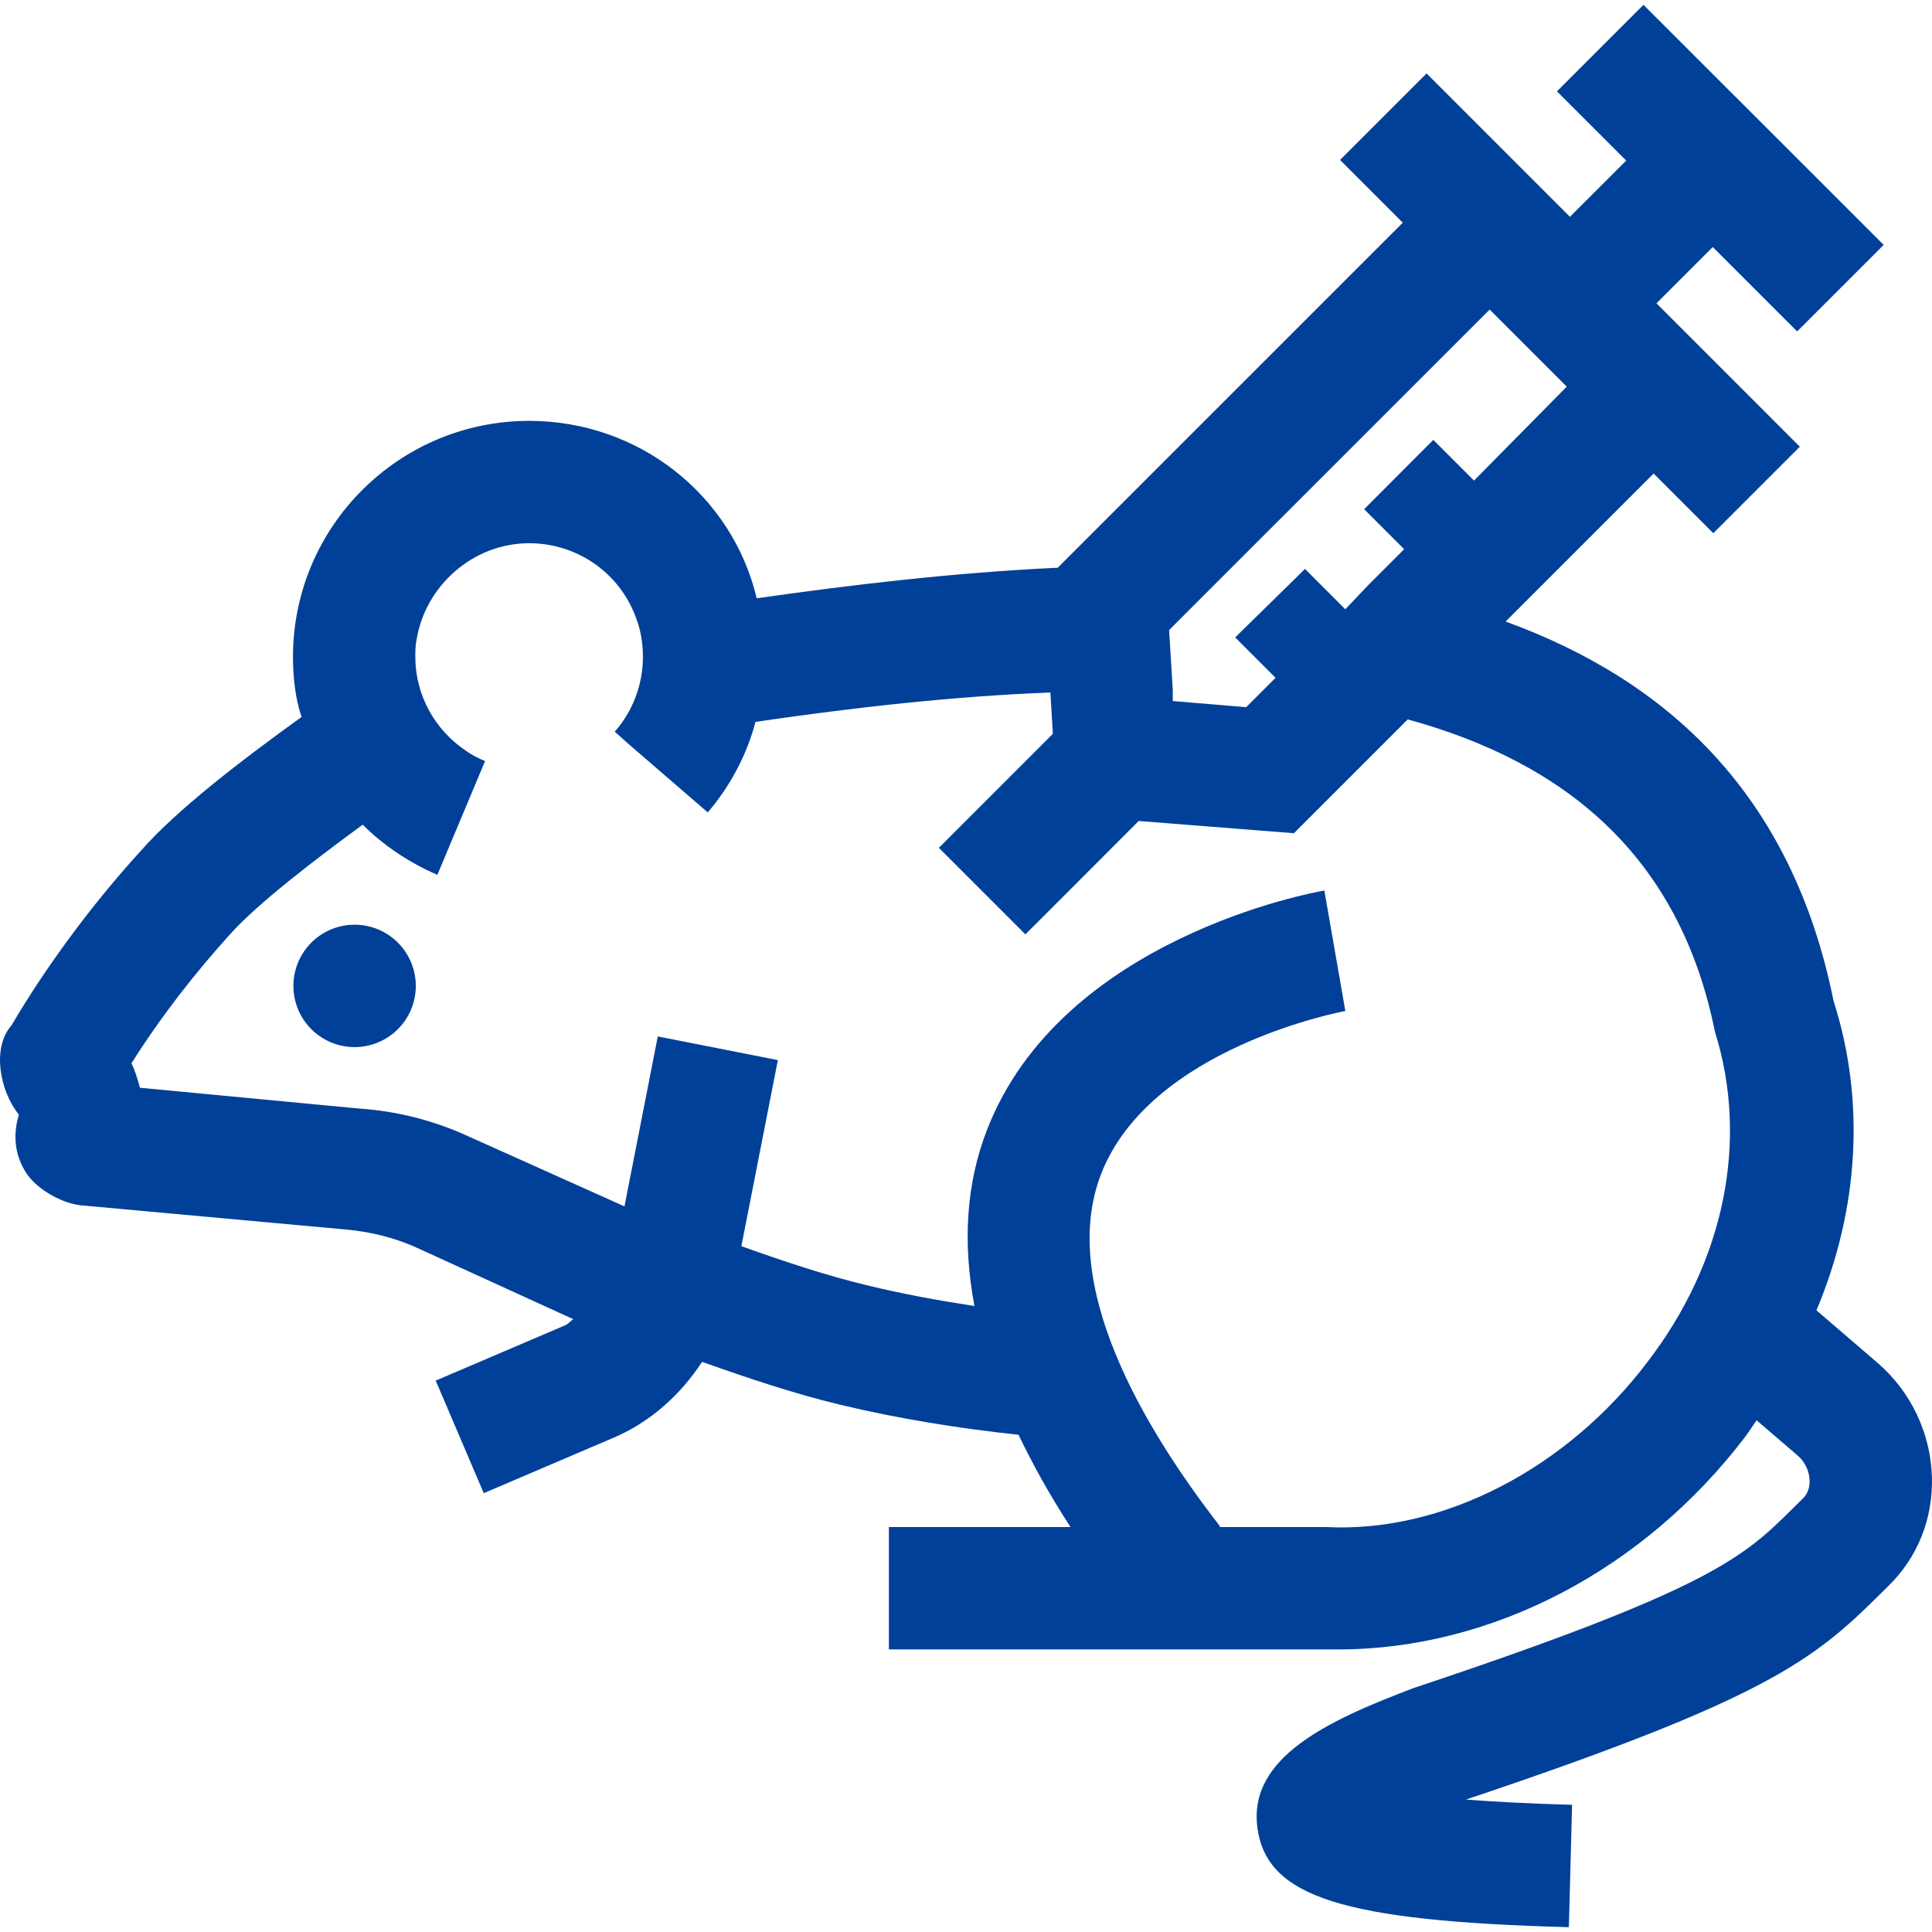 <?xml version="1.0" standalone="no"?><!DOCTYPE svg PUBLIC "-//W3C//DTD SVG 1.1//EN" "http://www.w3.org/Graphics/SVG/1.1/DTD/svg11.dtd"><svg t="1711347463133" class="icon" viewBox="0 0 1024 1024" version="1.1" xmlns="http://www.w3.org/2000/svg" p-id="1912" width="64" height="64" xmlns:xlink="http://www.w3.org/1999/xlink"><path d="M995.17 722.37l-32.42-27.87c22.67-53.8 25.91-111.5 9.06-164.01-22.05-109.61-88.2-169.92-173.81-201.06l78.45-78.45 31.64 31.64 45.86-45.86-75.99-76 29.84-29.82 44.73 44.71 45.86-45.86L871.07 2.56l-45.86 45.86 36.71 36.69-29.82 29.81-75.99-76-45.86 45.86 33.25 33.26L560.63 300.9c-55.13 2.6-109.61 9.08-159.55 16.21-12.97-54.48-62.26-94.04-120.63-94.04-68.75 0-125.17 55.78-125.17 125.17 0 11.02 1.29 22.05 4.54 31.78-32.43 23.35-66.15 49.29-84.96 70.69-27.24 29.84-51.23 62.91-68.75 92.75C-4.27 555.13-0.37 577.83 10 590.8c-1.94 6.48-3.89 18.16 3.25 29.84 5.19 9.08 18.81 16.86 29.18 18.16l142.04 12.97c12.97 1.3 25.94 4.54 38.27 10.38l81.15 37.06c-1.53 0.89-2.52 2.44-4.17 3.15l-68.78 29.39 25.46 59.66 68.81-29.39c19.73-8.43 35.5-22.82 46.91-40.21 24.18 8.58 48.6 16.83 73.46 22.79 30.81 7.37 62.48 12.47 94.26 15.85 7.66 15.91 16.62 32.16 27.57 48.92h-96.28v64.86h238.02c81.72 0 162.14-42.16 215.97-112.85 1.94-2.6 3.89-5.84 5.83-8.43l0.11-0.17 21.8 18.74c3.77 3.23 6.11 8.17 6.27 13.11 0.09 2.72-0.48 6.59-3.58 9.63l-5.35 5.26c-25.84 25.59-42.91 42.5-200.81 95.13-44.81 16.97-88.13 36.61-82.91 74.23 5 36.54 45.13 49.34 165.05 52.57l1.71-64.86c-23.12-0.63-41.55-1.65-56.24-2.79 158.18-53.01 183.96-73.66 218.79-108.18l5.07-5c15.58-15.2 23.78-35.78 23.09-58.02-0.72-23.11-11.2-45.09-28.78-60.23z m-205.62-558.3l40.86 40.86-49.15 49.79-21.57-21.57-36.67 36.73 21.21 21.21-0.06 0.06-18.81 18.81-12.32 12.97-17.51-17.51-3.89-3.89-3.24 3.24-33.73 33.08 21.4 21.4-8.43 8.43-7.13 7.13-38.91-3.24v-5.84l-1.95-31.78 31.78-31.78 138.12-138.1z m83.68 557.75c-42.15 55.78-107.66 90.8-170.57 87.55H646.2l0.46-0.36c-41.14-53.01-85.5-128.45-63.15-186.52 25.97-67.45 128.54-86.45 129.55-86.64L701.93 472c-5.67 0.95-139.4 25.21-178.8 126.86-11.1 28.6-12.96 59.86-6.66 93.35-18.78-2.86-37.44-6.28-55.76-10.69-22.95-5.47-45.48-13.07-67.77-21.02l19.35-98.63-63.65-12.54-17.66 90.08-82.31-36.94c-18.16-8.43-38.27-13.62-58.37-14.92L74.21 576.54c-1.3-4.54-2.6-9.08-4.54-12.97 15.56-24.65 33.72-48 53.18-69.4 14.27-15.56 42.8-37.62 69.39-57.07 11.03 11.02 24.65 20.11 39.57 26.59l25.29-60.32c-3.24-1.3-7.13-3.24-9.73-5.19-16.86-11.02-27.24-29.83-27.24-49.94 0-3.24 0-5.84 0.65-9.08 4.54-28.54 29.84-51.24 59.67-51.24 25.94 0 47.99 16.21 56.42 38.91 2.59 6.48 3.89 13.62 3.89 21.4 0 14.27-5.19 28.54-14.92 39.56l6.49 5.84 42.8 36.96c11.67-13.62 20.75-30.48 25.29-47.99 53.18-7.78 105.72-13.62 156.31-15.56l1.29 21.4 0.03 0.48-60.42 60.45 45.86 45.86 60.06-60.09 82.25 6.48 60.32-60.32c83.01 22.7 143.98 71.99 162.79 165.38 18.15 57.75 5.18 121.95-35.68 175.14z" fill="#004098" p-id="1913"></path><path d="M187.95 522.55m-32.43 0a32.43 32.43 0 1 0 64.86 0 32.43 32.43 0 1 0-64.86 0Z" fill="#004098" p-id="1914"></path></svg>